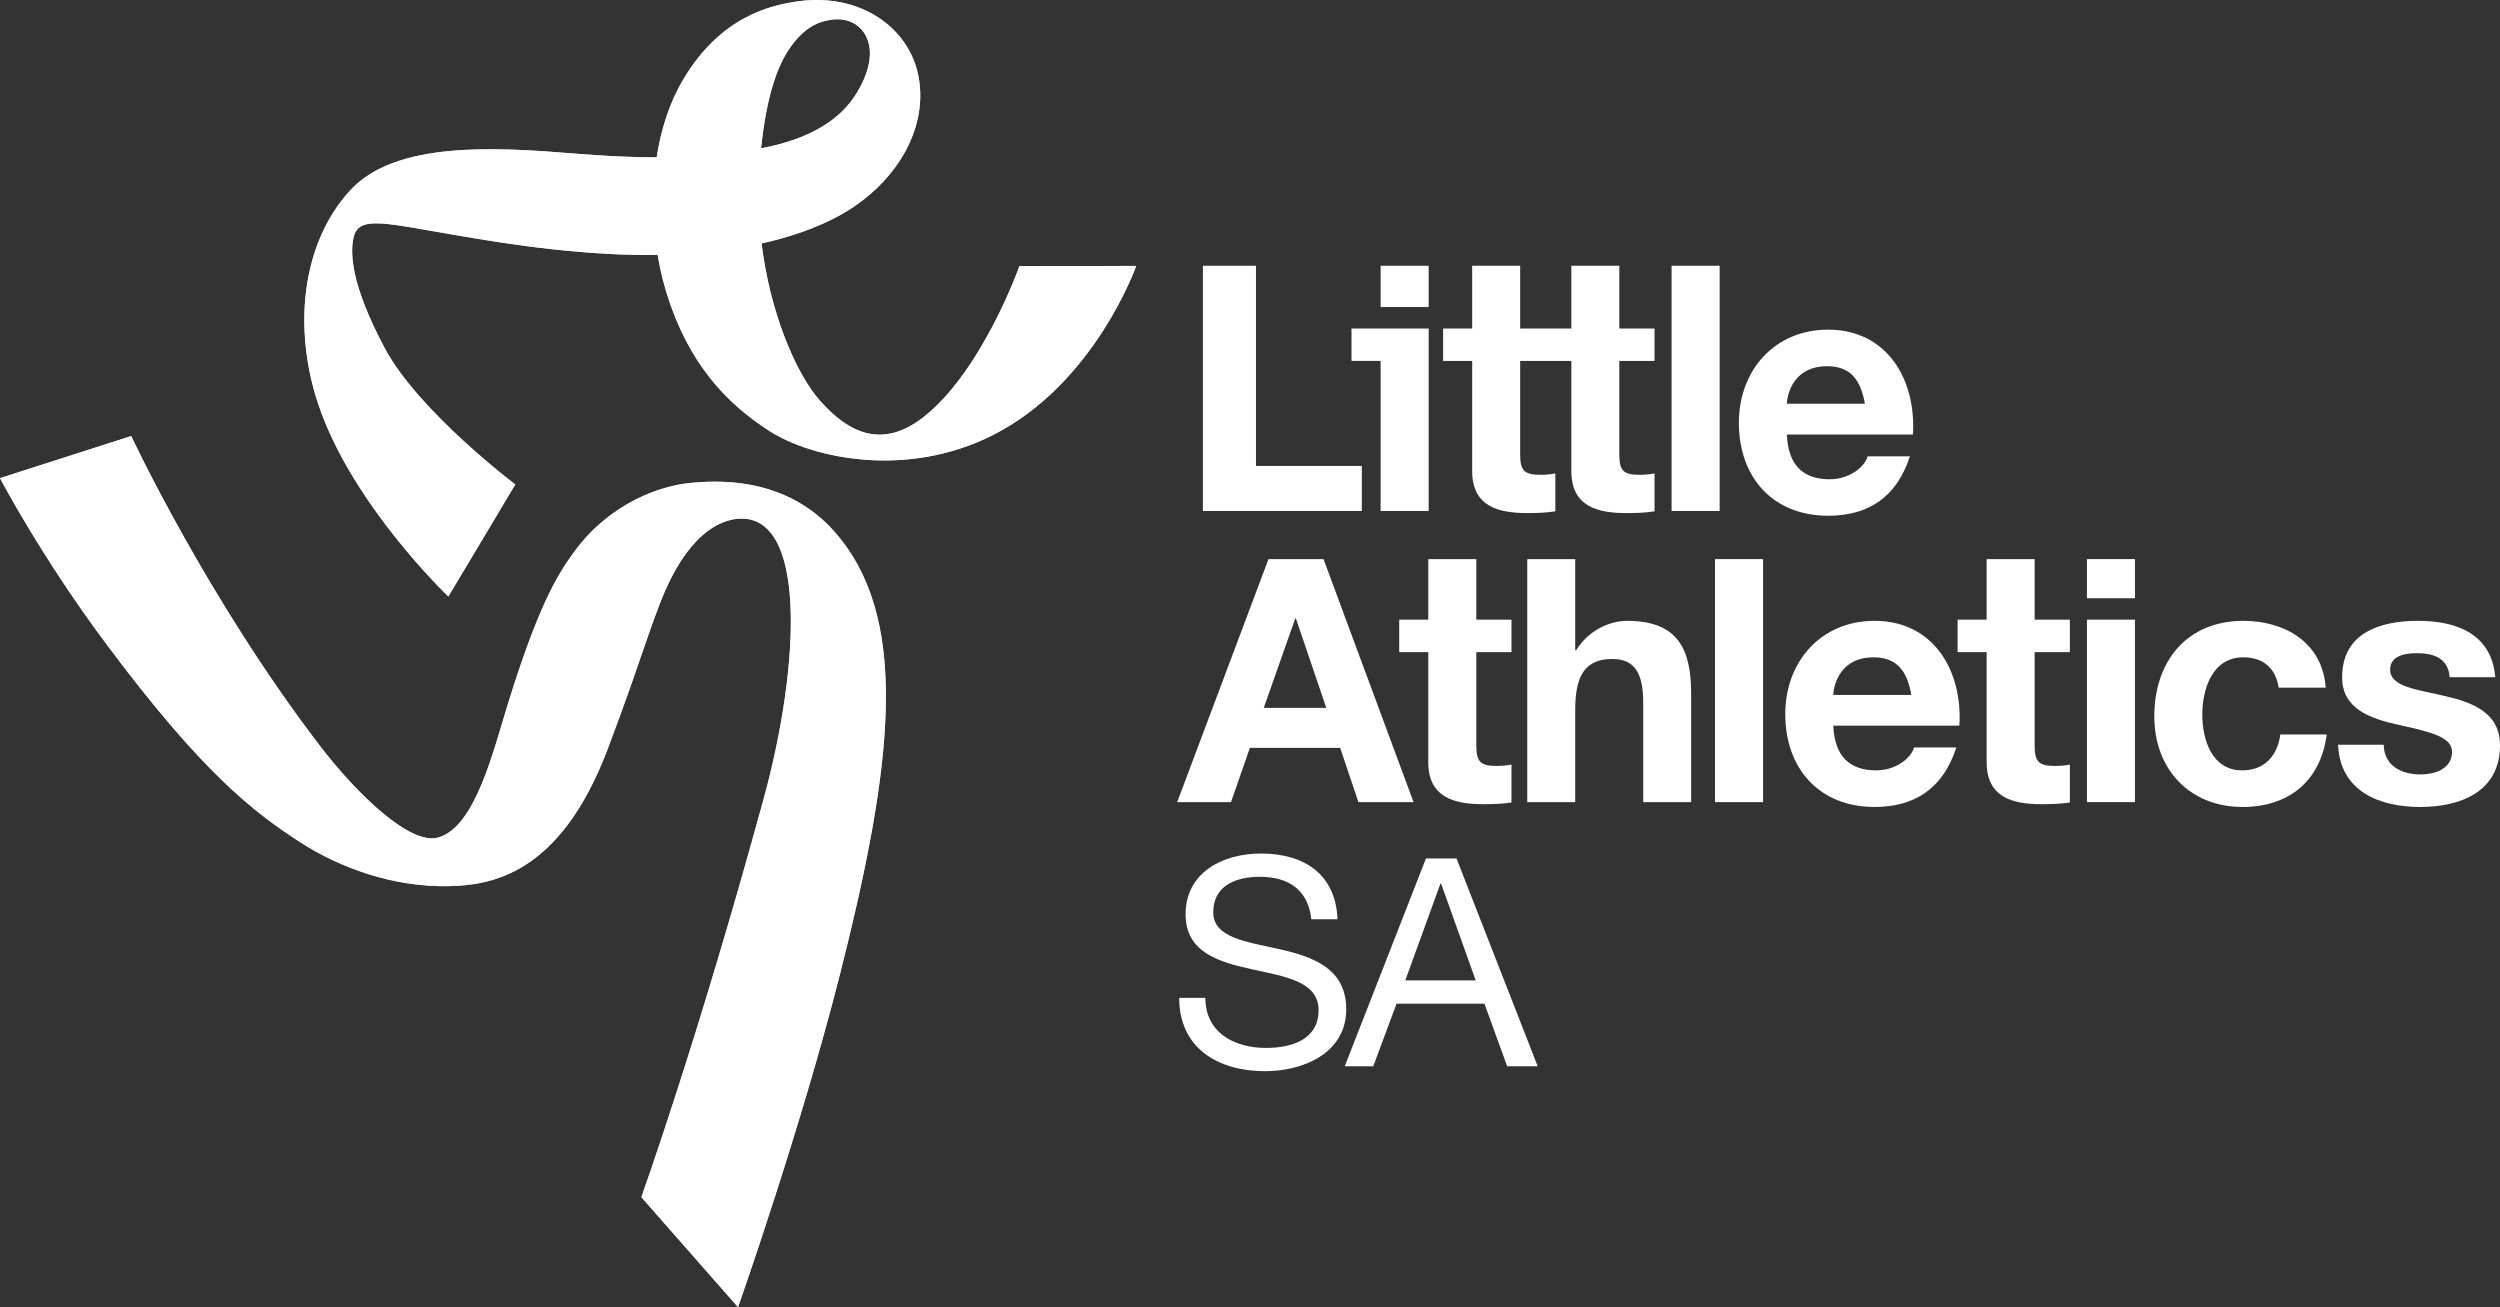 <?xml version="1.0" encoding="UTF-8"?>
<svg xmlns="http://www.w3.org/2000/svg" viewBox="0 0 283.516 148.241">
  <rect x="0" y="0" width="283.516" height="148.241" fill="#333333" stroke="none"/>
  <defs>
    <style>
      .cls-1 {
        isolation: isolate;
      }

      .cls-2, .cls-3 {
        fill: #fff;
      }

      .cls-3 {
        mix-blend-mode: multiply;
        opacity: .75;
      }
    </style>
  </defs>
  <g class="cls-1">
    <g id="Brandmark">
      <g>
        <g>
          <g>
            <path class="cls-2" d="M184.546,70.406c-2.027,0-4.408,1.082-5.79,3.324h-.115v-10.324h-5.44v27.559h5.44v-10.494c0-4.07,1.265-5.734,4.218-5.734,2.535,0,3.492,1.627,3.492,4.92v11.309h5.437v-12.314c0-4.953-1.46-8.244-7.242-8.244Z"/>
            <rect class="cls-2" x="194.494" y="63.406" width="5.452" height="27.559"/>
            <path class="cls-2" d="M143.854,63.406l-10.353,27.559h6.1l2.146-6.156h10.238l2.067,6.156h6.254l-10.21-27.559h-6.242ZM143.318,80.277l3.571-10.139h.074l3.445,10.139h-7.091Z"/>
            <path class="cls-2" d="M167.421,63.406h-5.445v6.867h-3.295v3.682h3.295v12.475c0,3.996,2.914,4.77,6.254,4.77,1.072,0,2.257-.043,3.181-.192v-4.299c-.578.115-1.112.152-1.687.152-1.842,0-2.302-.469-2.302-2.328v-10.578h3.989v-3.682h-3.989v-6.867Z"/>
            <path class="cls-2" d="M254.28,87.365c-3.419,0-4.525-3.441-4.525-6.315,0-2.941,1.151-6.506,4.636-6.506,2.262,0,3.682,1.207,4.026,3.441h5.33c-.346-5.113-4.64-7.58-9.319-7.58-6.437,0-10.117,4.601-10.117,10.842,0,5.996,4.025,10.268,10.008,10.268,5.208,0,8.854-2.906,9.546-8.221h-5.257c-.343,2.439-1.802,4.07-4.327,4.07Z"/>
            <path class="cls-2" d="M277.227,78.924c-3.1-.742-6.171-1.012-6.171-2.983,0-1.631,1.809-1.867,3.03-1.867,1.952,0,3.565.592,3.717,2.723h5.177c-.419-4.924-4.407-6.391-8.739-6.391-4.258,0-8.629,1.316-8.629,6.42,0,3.533,3.144,4.652,6.29,5.352,3.908.85,6.174,1.434,6.174,3.092,0,1.947-1.993,2.557-3.569,2.557-2.146,0-4.137-.965-4.178-3.367h-5.18c.239,5.311,4.72,7.057,9.324,7.057,4.521,0,9.043-1.705,9.043-6.983,0-3.717-3.101-4.877-6.289-5.609Z"/>
            <path class="cls-2" d="M212.582,70.406c-6.018,0-10.122,4.568-10.122,10.574,0,6.197,3.875,10.535,10.122,10.535,4.486,0,7.749-2.022,9.282-6.75h-4.796c-.35,1.25-2.108,2.6-4.291,2.6-3.029,0-4.713-1.594-4.875-5.072h14.304c.383-6.156-2.879-11.887-9.624-11.887ZM207.902,78.81c.081-1.555,1.083-4.266,4.528-4.266,2.646,0,3.838,1.471,4.328,4.266h-8.856Z"/>
            <rect class="cls-2" x="236.673" y="63.406" width="5.445" height="4.439"/>
            <rect class="cls-2" x="236.673" y="70.273" width="5.445" height="20.691"/>
            <path class="cls-2" d="M230.74,63.406h-5.442v6.867h-3.293v3.682h3.293v12.475c0,3.996,2.916,4.77,6.244,4.77,1.077,0,2.268-.043,3.193-.192v-4.299c-.58.115-1.113.152-1.693.152-1.84,0-2.302-.469-2.302-2.328v-10.578h3.995v-3.682h-3.995v-6.867Z"/>
          </g>
          <g>
            <polygon class="cls-2" points="142.435 30.139 136.414 30.139 136.414 57.951 154.439 57.951 154.439 52.84 142.435 52.84 142.435 30.139"/>
            <path class="cls-2" d="M183.638,30.139h-5.437v7.119h-5.806v-7.119h-5.441v7.119h-3.297v3.672h3.297v12.495c0,3.982,2.915,4.762,6.249,4.762,1.071,0,2.262-.041,3.182-.201v-4.299c-.573.119-1.114.156-1.686.156-1.839,0-2.303-.463-2.303-2.324v-10.588h5.806v12.495c0,3.982,2.91,4.762,6.246,4.762,1.068,0,2.261-.041,3.184-.201v-4.299c-.58.119-1.114.156-1.694.156-1.834,0-2.298-.463-2.298-2.324v-10.588h3.992v-3.672h-3.992v-7.119Z"/>
            <path class="cls-2" d="M207.318,37.384c-6.021,0-10.118,4.566-10.118,10.569,0,6.199,3.867,10.535,10.118,10.535,4.483,0,7.742-2.01,9.275-6.734h-4.792c-.346,1.236-2.105,2.598-4.292,2.598-3.03,0-4.716-1.59-4.869-5.074h14.298c.384-6.16-2.874-11.894-9.62-11.894ZM202.641,45.785c.078-1.545,1.075-4.255,4.528-4.255,2.641,0,3.837,1.467,4.321,4.255h-8.85Z"/>
            <rect class="cls-2" x="189.568" y="30.139" width="5.45" height="27.811"/>
            <rect class="cls-2" x="156.572" y="30.139" width="5.446" height="4.68"/>
            <polygon class="cls-2" points="153.269 40.927 156.572 40.927 156.572 57.951 162.019 57.951 162.019 37.258 153.269 37.258 153.269 40.927"/>
          </g>
        </g>
        <g>
          <g>
            <path class="cls-2" d="M95.415,61.227c-3.489-4.476-8.997-7.36-17.402-6.425-2.894.322-8.7,2.039-12.929,7.818-2.024,2.766-4.108,6.41-7.361,16.81-1.774,5.668-3.771,14.348-8.039,15.556-3.144.891-9.169-4.864-13.444-10.455-12.755-16.678-21.362-35.081-21.362-35.081L0,54.222s4.654,8.899,12.065,18.825c10.83,14.509,16.599,18.992,21.999,22.477,4.418,2.852,10.455,5.109,16.854,4.968,4.704-.105,12.559-1.222,17.977-15.496,4.132-10.887,5.308-15.781,7.309-19.621,2.321-4.455,4.934-6.169,7.109-6.498,8.254-1.244,7.507,16.293,3.309,31.641-7.55,27.611-13.889,45.244-13.889,45.244l10.965,12.479s7.045-19.969,11.561-37.756c6.014-23.686,7.76-39.504.155-49.258Z"/>
            <g>
              <path class="cls-3" d="M52.146,93.267c-.728.85-1.543,1.459-2.463,1.719-3.144.891-9.169-4.864-13.444-10.455-12.755-16.678-21.362-35.081-21.362-35.081L0,54.222s4.654,8.899,12.065,18.825c10.83,14.509,16.599,18.992,21.999,22.477.112.073.227.145.342.217,10.397,5.343,16.118-.401,17.74-2.474Z"/>
              <path class="cls-3" d="M87.997,58.841c3.565.567,8.079,2.508,10.695,8.396-.797-2.217-1.879-4.217-3.277-6.011-3.489-4.476-8.997-7.36-17.402-6.425-2.894.322-8.7,2.039-12.929,7.818-2.024,2.766-4.108,6.41-7.361,16.81-1.392,4.446-2.921,10.745-5.576,13.837-1.622,2.072-7.343,7.816-17.74,2.474,4.385,2.748,10.276,4.889,16.512,4.751,4.704-.105,12.559-1.222,17.977-15.496,4.132-10.887,5.308-15.781,7.309-19.621,2.063-3.961,4.357-5.754,6.369-6.334.659-.207,2.539-.657,5.424-.199Z"/>
              <path class="cls-3" d="M98.692,67.238c-2.616-5.889-7.13-7.829-10.695-8.396-2.885-.458-4.765-.008-5.424.199.252-.072.499-.127.74-.164,8.254-1.244,7.507,16.293,3.309,31.641-7.55,27.611-13.889,45.244-13.889,45.244l10.965,12.479s7.045-19.969,11.561-37.756c4.908-19.329,6.972-33.418,3.433-43.247Z"/>
            </g>
          </g>
          <g>
            <path class="cls-2" d="M115.615,30.169s-4.293,12.128-11.06,17.265c-4.474,3.395-8.24,1.793-11.601-2.034-2.79-3.178-5.652-10.122-6.586-17.792,3.078-.683,5.924-1.65,8.405-2.941,6.634-3.453,10.63-9.962,9.356-16.164-1.129-5.497-6.69-9.274-13.501-8.368-3.394.452-8.909,1.813-13.106,8.812-1.563,2.607-2.555,5.677-3.052,8.901-2.647-.003-5.633-.134-9.13-.419-9.164-.749-20.543-1.471-25.691,4.223-5.602,6.196-6.34,15.827-3.584,24.104,3.817,11.47,14.78,21.887,14.78,21.887l7.592-12.699s-10.995-8.297-14.811-15.469c-3.791-7.125-3.964-10.751-3.512-12.617.447-1.845,2.305-1.776,6.585-1.059,5.475.919,13.531,2.56,22.681,3.013,1.74.086,3.479.117,5.2.089.255,1.525.603,3.006,1.04,4.409,2.467,7.922,6.764,12.432,11.602,15.548,4.837,3.116,15.548,5.459,25.404.469,11.532-5.839,16.226-19.167,16.226-19.167l-13.236.011ZM90.619,4.156c.993-1.038,2.038-1.689,3.715-1.927,1.909-.271,3.713.664,4.211,2.814.355,1.529-.156,3.702-1.7,5.981-1.687,2.49-4.866,4.742-10.534,5.792.065-.645.135-1.215.2-1.69.879-6.415,2.448-9.234,4.108-10.97Z"/>
            <g>
              <path class="cls-3" d="M115.615,30.169s-4.17,11.782-10.77,17.039c-.799.764-6.554,5.893-14.519,3.201,5.519,2.165,14.197,3.022,22.301-1.083,11.532-5.839,16.226-19.167,16.226-19.167l-13.236.011Z"/>
              <path class="cls-3" d="M94.513,2.212c1.842-.189,3.55.749,4.032,2.832.355,1.529-.156,3.702-1.7,5.981-.715,1.055-1.698,2.067-3.024,2.964l3.874,8.837c4.838-3.65,7.509-9.095,6.436-14.324-.025-.126-.057-.249-.087-.373-.049-.145-.103-.293-.166-.444-2.397-5.737-8.184-5.633-9.364-5.474Z"/>
              <path class="cls-3" d="M74.471,17.848c-2.647-.003-5.633-.134-9.13-.419-9.164-.749-20.543-1.471-25.691,4.223-3.188,3.526-4.799,8.164-5.089,13.032.529-4.184,2.85-6.976,4.549-8.157,1.402-.976,2.496-1.133,2.85-1.158,1.056-.127,2.593.07,4.74.43,5.475.919,13.531,2.56,22.681,3.013,1.74.086,3.479.117,5.2.089v.003c-.599-3.588-.67-7.419-.109-11.054Z"/>
              <path class="cls-3" d="M34.56,34.683c-.22,3.687.317,7.505,1.505,11.072,3.817,11.47,14.78,21.887,14.78,21.887l7.592-12.699s-10.995-8.297-14.811-15.469c-3.791-7.125-3.964-10.751-3.512-12.617.223-.919.796-1.363,1.845-1.489-.353.025-1.447.182-2.85,1.158-1.699,1.182-4.02,3.974-4.549,8.157Z"/>
              <path class="cls-3" d="M104.845,47.207c-.096.077-.193.152-.29.226-4.474,3.395-8.24,1.793-11.601-2.034-2.82-3.212-5.716-10.272-6.616-18.041-.595-5.131-.154-9.846.173-12.233.879-6.415,2.448-9.234,4.108-10.97.993-1.038,2.038-1.689,3.715-1.927.06-.008.119-.012.179-.018,1.18-.159,6.967-.264,9.364,5.474.063.152.117.299.166.444-1.299-5.293-6.759-8.881-13.414-7.995-3.394.452-8.909,1.813-13.106,8.812-4.075,6.796-4.278,16.731-1.902,24.362,2.467,7.922,6.764,12.432,11.602,15.548.86.554,1.909,1.083,3.103,1.551,7.966,2.692,13.721-2.436,14.519-3.201Z"/>
              <path class="cls-3" d="M86.31,16.817c-.262,2.594-.449,6.435.027,10.543.01.083.02.166.03.248,3.078-.683,5.924-1.65,8.405-2.941,1.042-.542,2.02-1.161,2.921-1.841l-3.874-8.838c-1.805,1.219-4.242,2.224-7.51,2.829Z"/>
            </g>
          </g>
        </g>
        <g>
          <path class="cls-2" d="M148.712,104.252c-.363-3.365-2.607-4.818-5.844-4.818-2.639,0-5.279.957-5.279,4.027,0,2.904,3.762,3.334,7.557,4.191,3.764.857,7.525,2.178,7.525,6.799,0,5.018-4.918,7.029-9.207,7.029-5.281,0-9.736-2.574-9.736-8.316h2.969c0,3.961,3.301,5.678,6.865,5.678,2.84,0,5.975-.892,5.975-4.291,0-3.234-3.762-3.797-7.525-4.621-3.762-.826-7.559-1.914-7.559-6.238,0-4.785,4.258-6.898,8.549-6.898,4.818,0,8.482,2.277,8.68,7.459h-2.969Z"/>
          <path class="cls-2" d="M161.712,97.355h3.465l9.209,23.565h-3.467l-2.574-7.096h-9.967l-2.641,7.096h-3.234l9.209-23.565ZM159.368,111.183h7.986l-3.928-10.99h-.064l-3.994,10.99Z"/>
        </g>
      </g>
    </g>
  </g>
</svg>